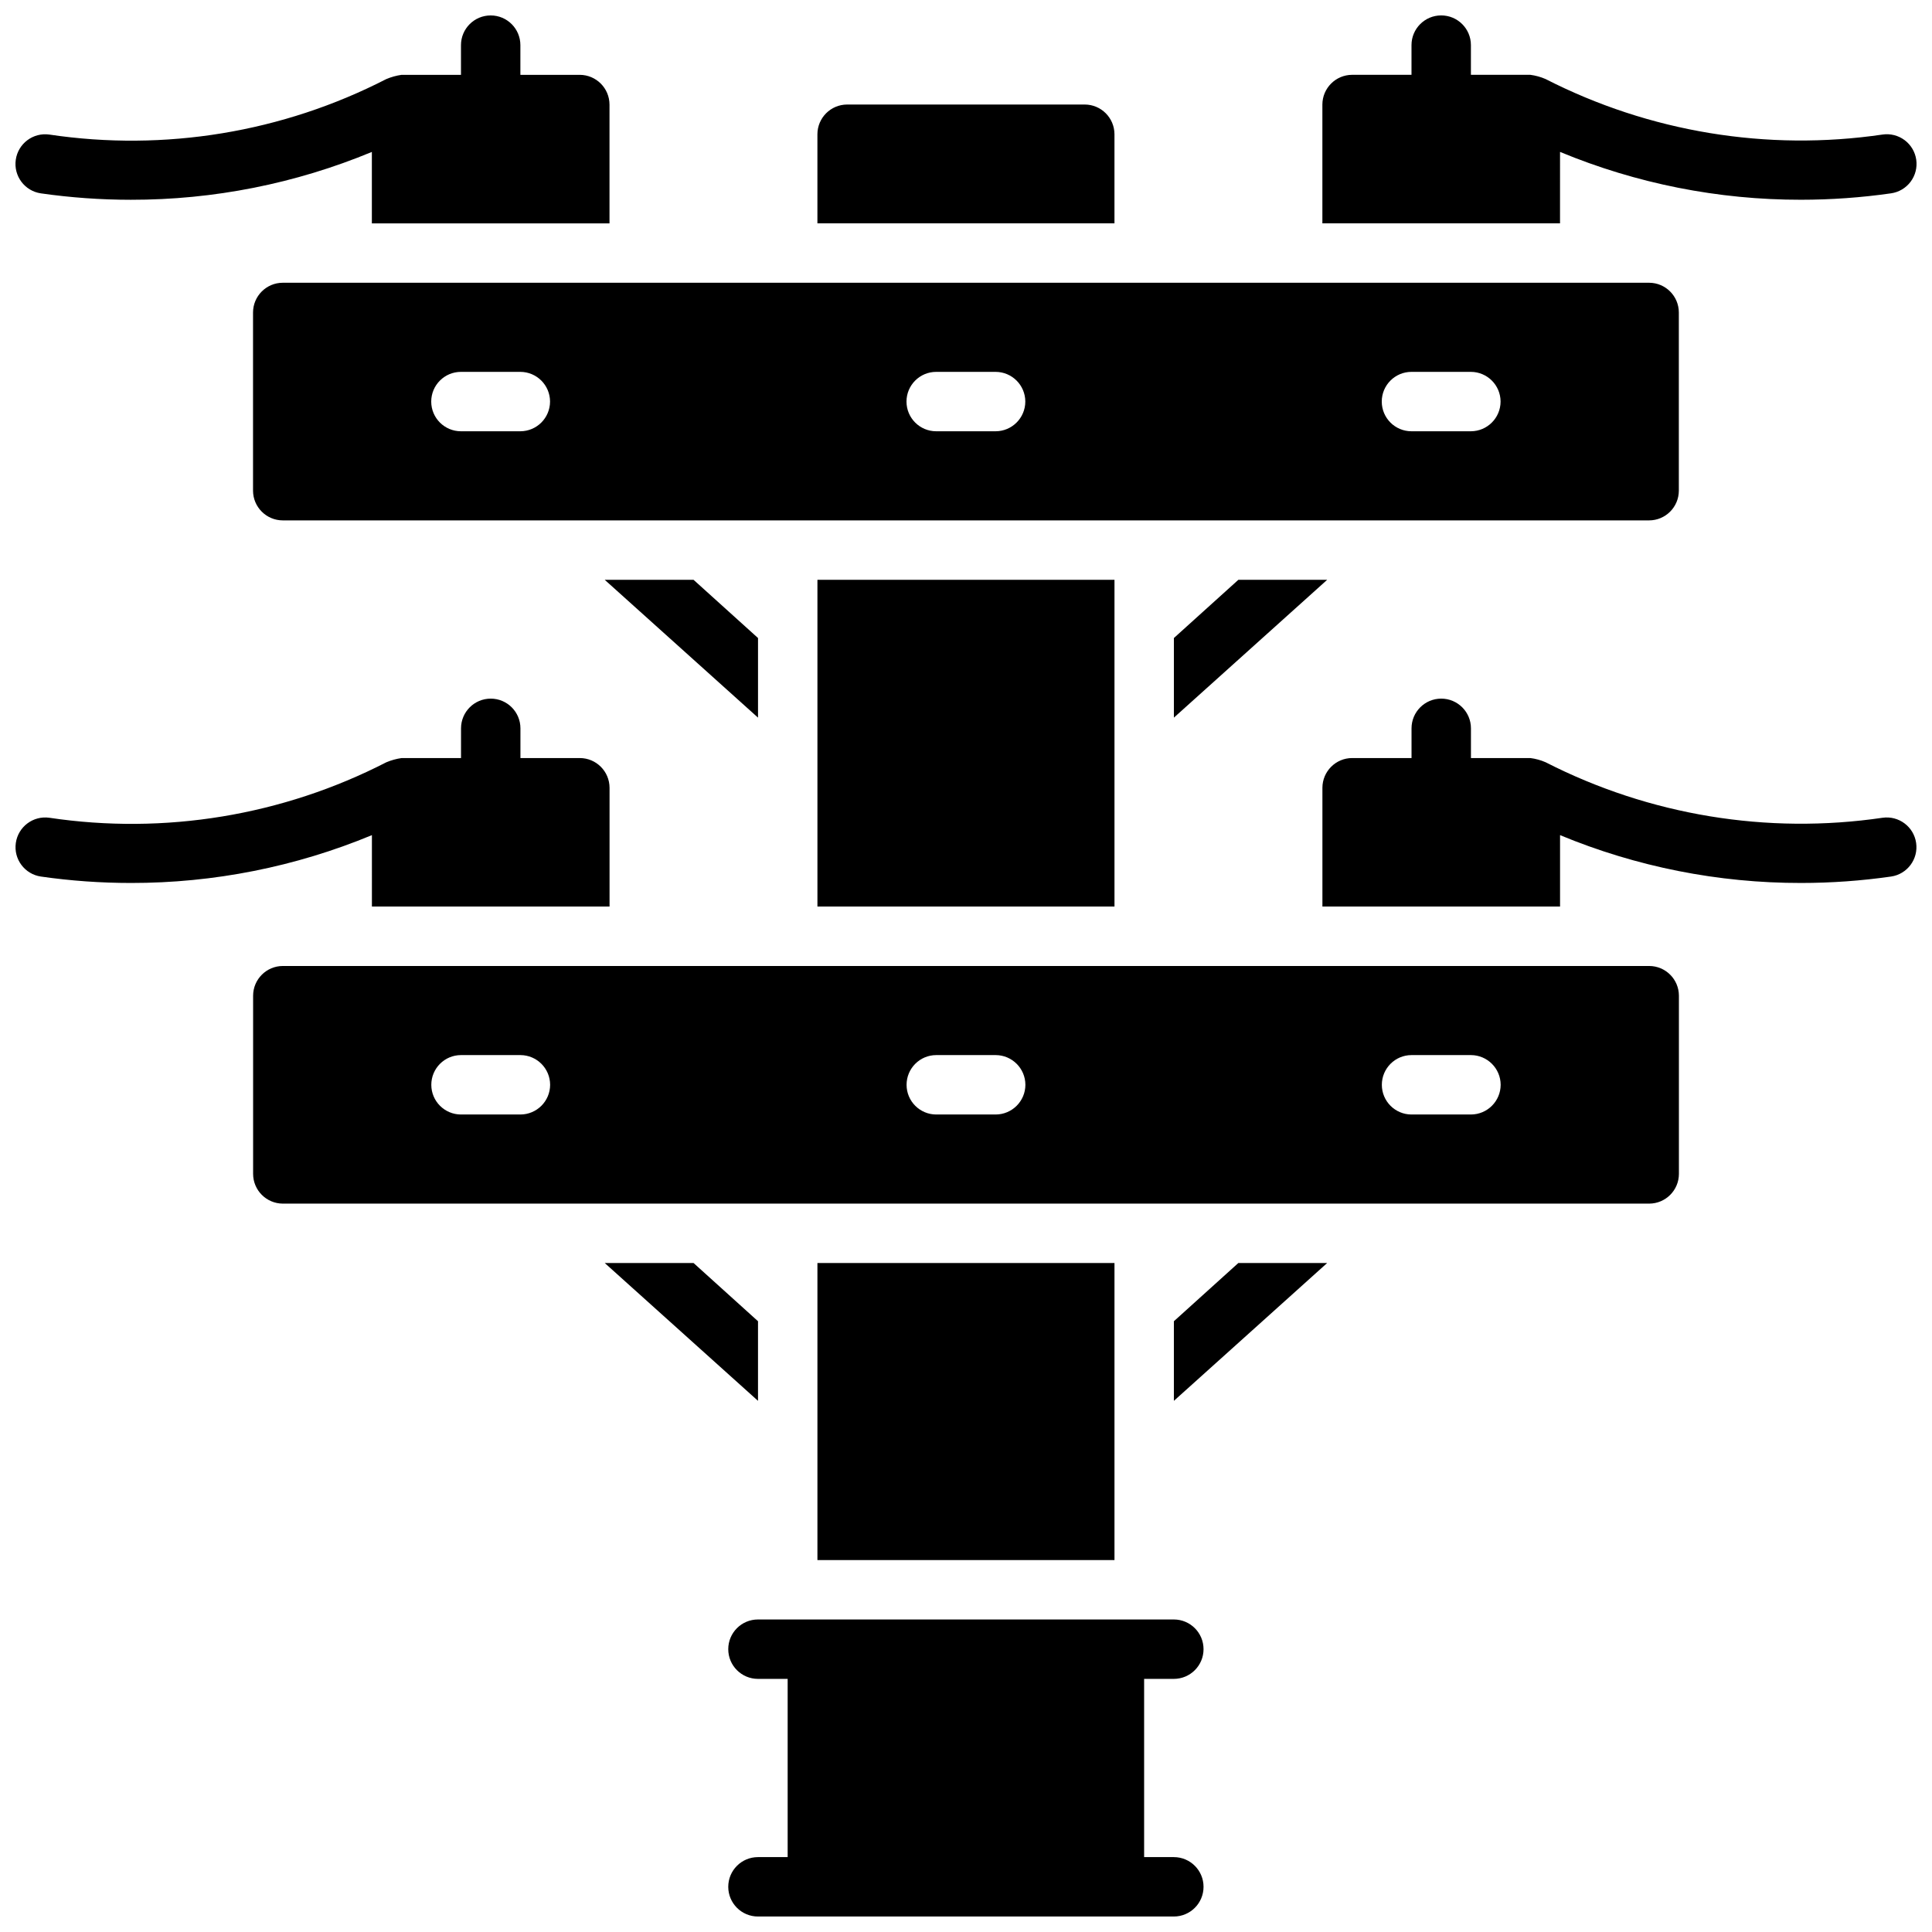 <?xml version="1.0" encoding="UTF-8"?>
<!-- Uploaded to: ICON Repo, www.svgrepo.com, Generator: ICON Repo Mixer Tools -->
<svg width="800px" height="800px" version="1.1" viewBox="144 144 512 512" xmlns="http://www.w3.org/2000/svg">
 <defs>
  <clipPath id="a">
   <path d="m148.09 148.09h503.81v503.81h-503.81z"/>
  </clipPath>
 </defs>
 <g clip-path="url(#a)">
  <path d="m242.56 365.32c-20.246 8.398-41.949 12.707-63.867 12.676-7.977 0-15.945-0.566-23.84-1.699-4.297-0.621-7.277-4.606-6.66-8.902 0.613-4.297 4.59-7.285 8.891-6.68 30.57 4.57 61.805-0.574 89.297-14.703 1.297-0.543 2.66-0.922 4.051-1.121h15.742l0.004-7.871c0-4.348 3.523-7.875 7.871-7.875s7.871 3.527 7.871 7.875v7.871h15.746c4.34 0.012 7.856 3.531 7.871 7.871v31.488h-62.977zm346.37 42.547v47.23c-0.012 4.344-3.527 7.859-7.871 7.875h-362.11c-4.34-0.016-7.859-3.531-7.871-7.875v-47.23c0.012-4.344 3.531-7.859 7.871-7.871h362.11c4.344 0.012 7.859 3.527 7.871 7.871zm-299.14 23.617c-0.012-4.344-3.527-7.859-7.871-7.875h-15.742c-4.348 0-7.875 3.527-7.875 7.875 0 4.348 3.527 7.871 7.875 7.871h15.742c4.344-0.016 7.859-3.531 7.871-7.871zm125.95 0c-0.012-4.344-3.531-7.859-7.871-7.875h-15.746c-4.348 0-7.871 3.527-7.871 7.875 0 4.348 3.523 7.871 7.871 7.871h15.746c4.34-0.016 7.859-3.531 7.871-7.871zm125.95 0c-0.012-4.344-3.531-7.859-7.871-7.875h-15.746c-4.348 0-7.871 3.527-7.871 7.875 0 4.348 3.523 7.871 7.871 7.871h15.746c4.34-0.016 7.859-3.531 7.871-7.871zm101.22-70.766v-0.004c-30.578 4.496-61.793-0.645-89.312-14.711-1.285-0.559-2.644-0.934-4.039-1.113h-15.742v-7.871c0-4.348-3.527-7.875-7.875-7.875-4.348 0-7.871 3.527-7.871 7.875v7.871h-15.742c-4.344 0.012-7.859 3.531-7.875 7.871v31.488h62.977v-18.93c20.246 8.398 41.953 12.707 63.871 12.676 7.977 0 15.941-0.57 23.836-1.699 4.297-0.621 7.277-4.606 6.66-8.902-0.613-4.297-4.59-7.285-8.887-6.68zm-488.07-165.47v-0.004c7.894 1.129 15.863 1.699 23.84 1.699 21.918 0.031 43.621-4.277 63.867-12.68v18.934h62.977v-31.488c-0.016-4.344-3.531-7.859-7.871-7.875h-15.746v-7.871c0-4.348-3.523-7.871-7.871-7.871s-7.871 3.523-7.871 7.871v7.871h-15.746c-1.395 0.199-2.754 0.574-4.051 1.125-27.496 14.125-58.727 19.266-89.297 14.703-4.301-0.605-8.277 2.379-8.891 6.676-0.617 4.297 2.363 8.281 6.66 8.906zm284.51 189v-86.59h-78.723v86.59zm15.742-50.066 40.621-36.523h-23.539l-17.082 15.426zm-110.21 0v-21.098l-17.082-15.426h-23.539zm15.742 144.53v78.719h78.723v-78.719zm94.465 15.43v21.098l40.621-36.527h-23.539zm-110.21 0-17.082-15.43h-23.539l40.621 36.527zm94.465-314.57c-0.016-4.344-3.531-7.859-7.871-7.871h-62.977c-4.344 0.012-7.859 3.527-7.875 7.871v23.617h78.723zm118.08 4.684h-0.004c20.246 8.402 41.953 12.711 63.871 12.68 7.977-0.004 15.941-0.57 23.836-1.699 2.07-0.293 3.941-1.395 5.195-3.066 1.258-1.672 1.797-3.773 1.5-5.844-0.297-2.066-1.402-3.934-3.078-5.188-1.672-1.25-3.777-1.785-5.844-1.484-30.578 4.5-61.793-0.645-89.312-14.711-1.285-0.559-2.648-0.934-4.039-1.117h-15.742v-7.871c0-4.348-3.527-7.871-7.875-7.871-4.348 0-7.871 3.523-7.871 7.871v7.871h-15.742c-4.344 0.016-7.859 3.531-7.875 7.875v31.488h62.977zm23.613 97.652h-362.11c-4.34-0.012-7.859-3.531-7.871-7.871v-47.234c0.012-4.34 3.531-7.859 7.871-7.871h362.11c4.344 0.012 7.859 3.531 7.871 7.871v47.234c-0.012 4.34-3.527 7.859-7.871 7.871zm-291.27-31.488c-0.012-4.344-3.527-7.859-7.871-7.871h-15.742c-4.348 0-7.875 3.523-7.875 7.871 0 4.348 3.527 7.871 7.875 7.871h15.742c4.344-0.012 7.859-3.527 7.871-7.871zm125.95 0c-0.012-4.344-3.531-7.859-7.871-7.871h-15.746c-4.348 0-7.871 3.523-7.871 7.871 0 4.348 3.523 7.871 7.871 7.871h15.746c4.34-0.012 7.859-3.527 7.871-7.871zm125.95 0c-0.012-4.344-3.531-7.859-7.871-7.871h-15.746c-4.348 0-7.871 3.523-7.871 7.871 0 4.348 3.523 7.871 7.871 7.871h15.746c4.34-0.012 7.859-3.527 7.871-7.871zm-86.594 338.5c4.348 0 7.875-3.523 7.875-7.871 0-4.348-3.527-7.871-7.875-7.871h-110.21c-4.348 0-7.871 3.523-7.871 7.871 0 4.348 3.523 7.871 7.871 7.871h7.871v47.23l-7.871 0.004c-4.348 0-7.871 3.523-7.871 7.871s3.523 7.871 7.871 7.871h110.21c4.348 0 7.875-3.523 7.875-7.871s-3.527-7.871-7.875-7.871h-7.871v-47.234z"/>
 </g>
</svg>